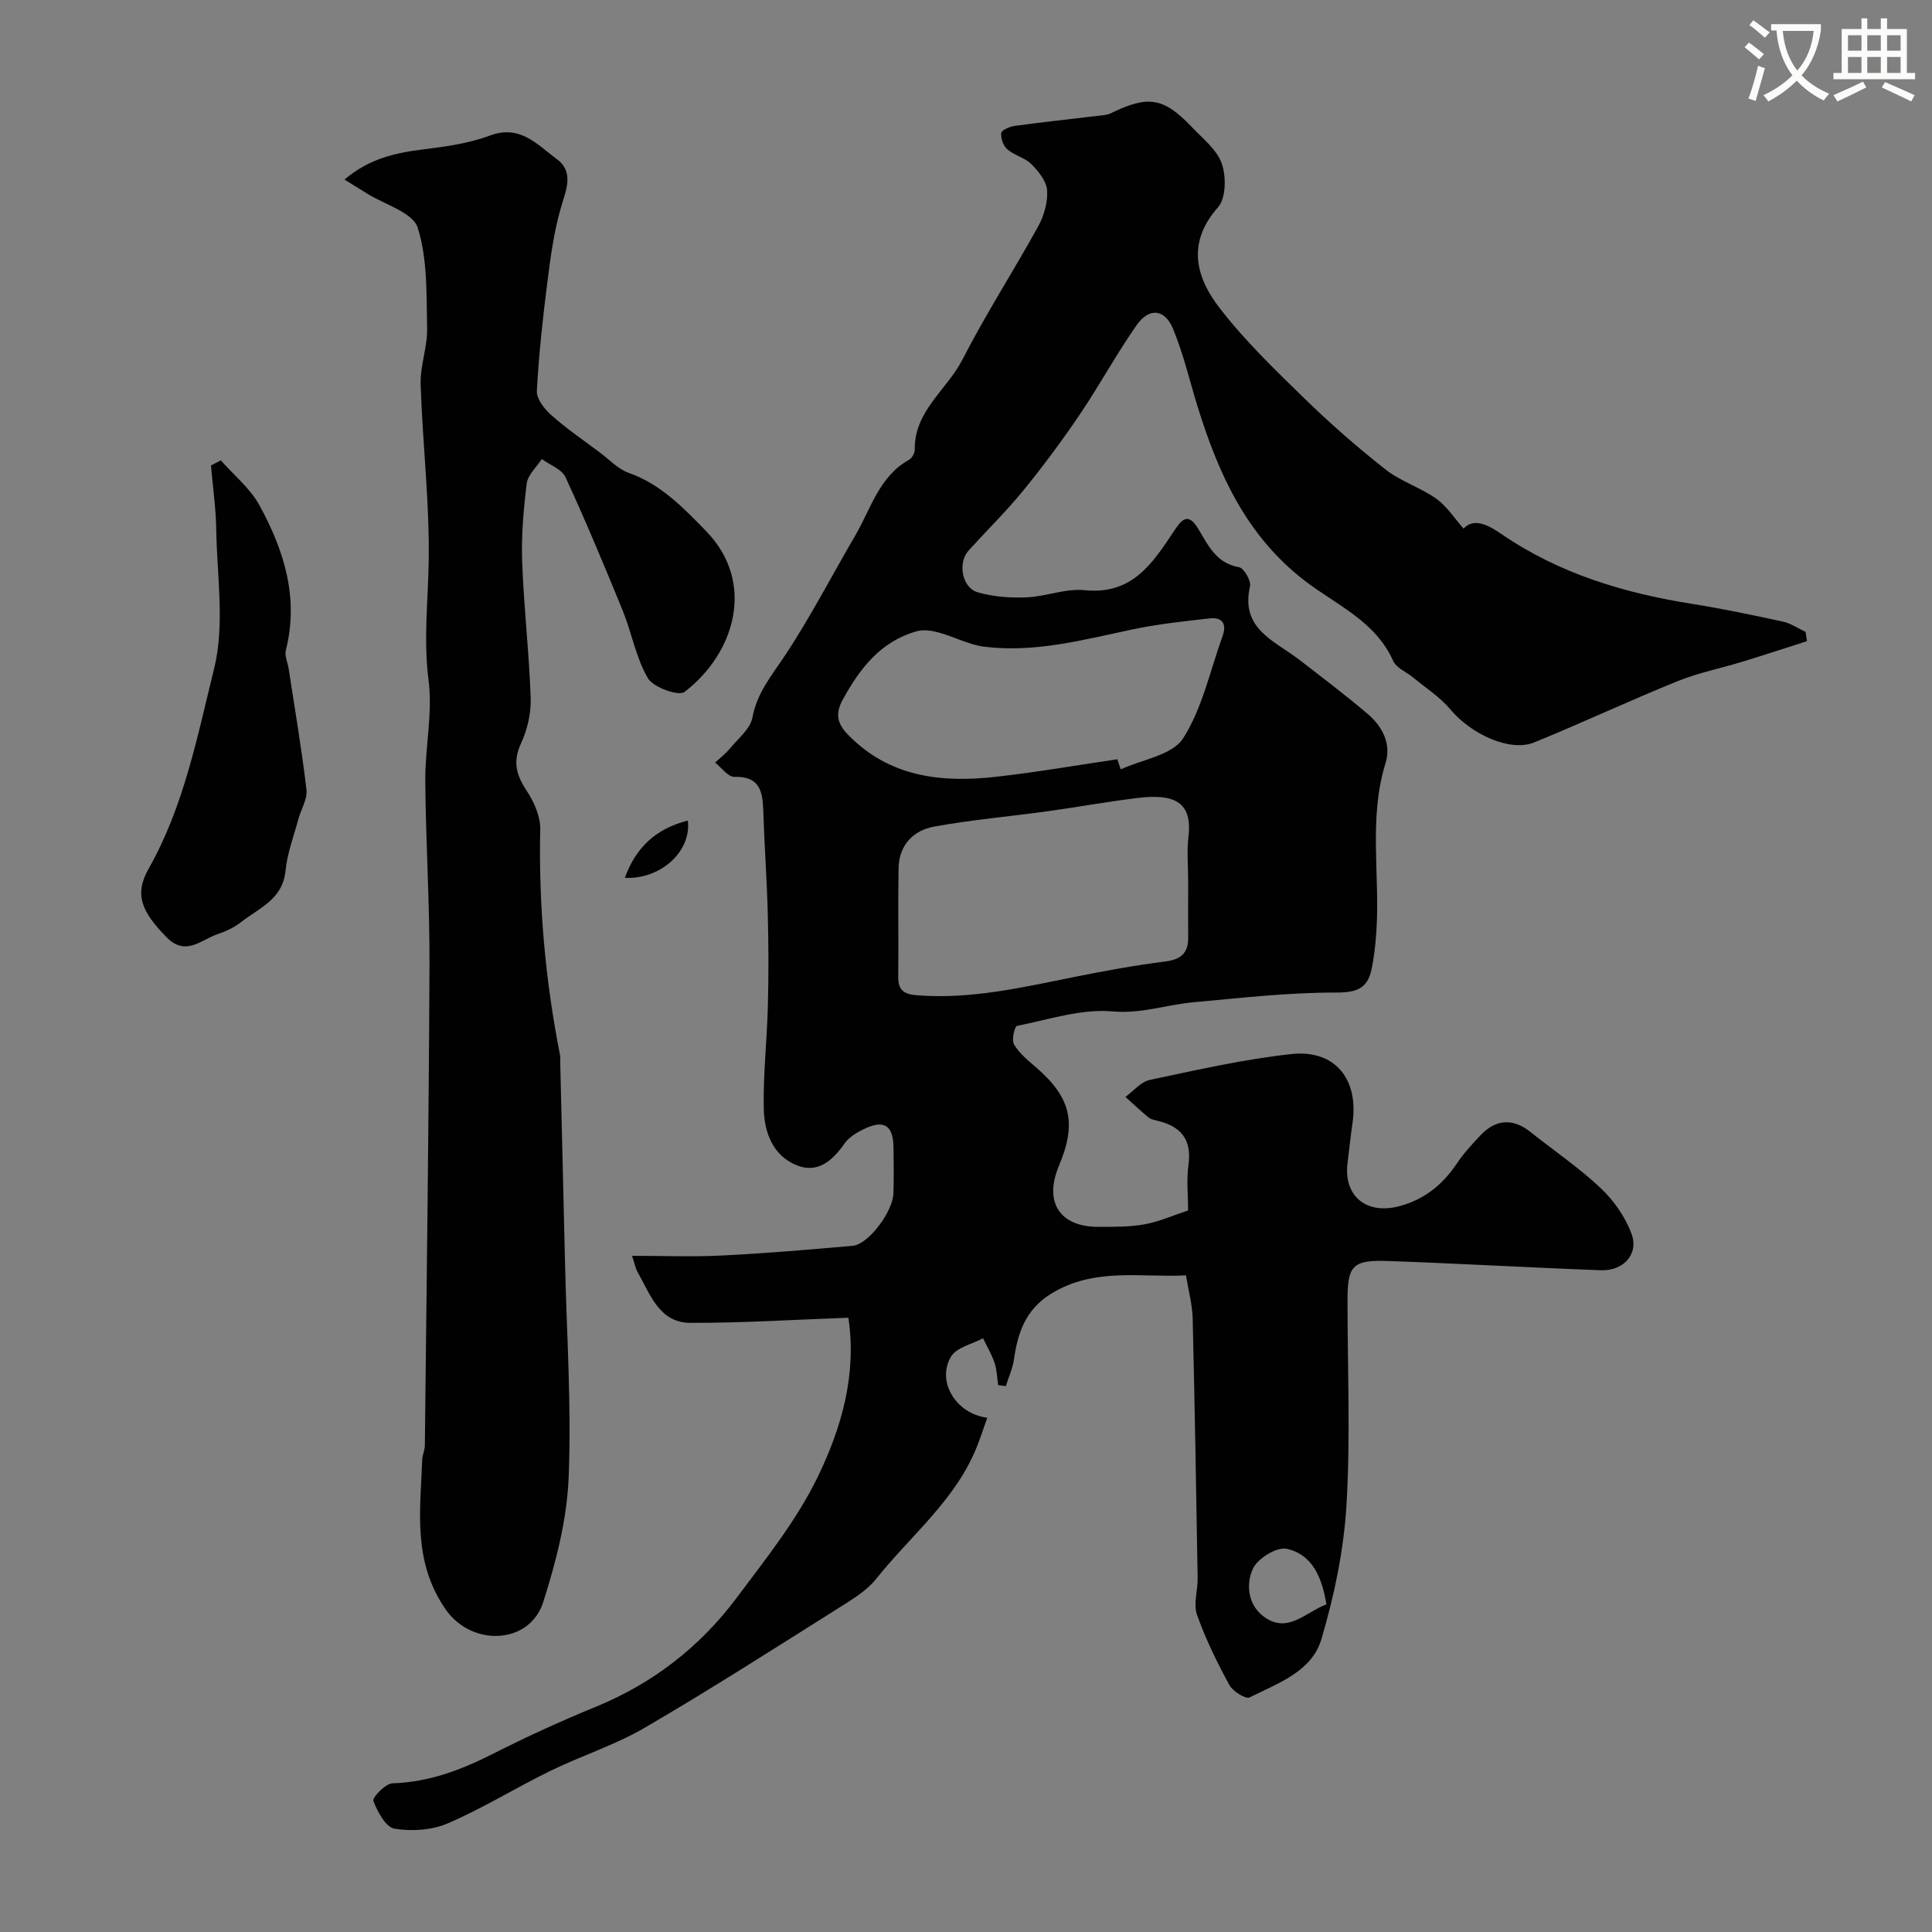 <svg enable-background="new 0 0 400 400" viewBox="0 0 400 400" xmlns="http://www.w3.org/2000/svg"><rect x="0" y="0" width="400" height="400" fill="#808080" stroke="none"/><path d="m362.1 8.8c1.1.8 2.1 1.6 3.1 2.4l-1 1.1c-1.3-1.1-2.3-2-3-2.5zm1.9 4.8c.5.2.9.4 1.4.5-.6 2.3-1.3 4.5-1.9 6.8l-1.5-.5c.8-2.1 1.4-4.3 2-6.8zm-1-9.4c1.3.9 2.4 1.8 3.4 2.5l-1 1.1c-1.4-1.2-2.4-2.1-3.2-2.6zm3.7 2.2v-1.4h10.3v1.2c-.5 3.6-1.8 6.8-4 9.4 1.5 1.6 3.4 2.8 5.7 3.8-.3.4-.7.8-1.1 1.4-2.3-1.1-4.1-2.5-5.6-4.1-1.6 1.6-3.6 3.1-5.9 4.3-.3-.5-.7-.9-1-1.3 2.4-1.1 4.4-2.5 6-4.1-1.9-2.5-3-5.6-3.3-9.3h-1.1zm8.8 0h-6.4c.3 3.3 1.3 6 3 8.2 2-2.2 3.1-5.1 3.4-8.2z" fill="#fbfcfa"/><path d="m385.3 3.8h1.3v2.2h2.8v-2.2h1.3v2.2h4.1v9.1h1.7v1.3h-16.9v-1.3h1.7v-9.1h4.1v-2.2zm.4 13.1.7 1.2c-1.8.9-3.8 1.9-6 2.9-.2-.4-.5-.8-.8-1.3 2.3-1 4.3-1.9 6.1-2.8zm-3.1-6.4h2.8v-3.2h-2.8zm0 4.6h2.8v-3.3h-2.8zm4-4.6h2.8v-3.2h-2.8zm0 4.6h2.8v-3.3h-2.8zm3.7 1.9c2.1.9 4.1 1.8 6.1 2.7l-.7 1.3c-2.2-1.1-4.2-2-6.1-2.9zm3.2-9.7h-2.8v3.2h2.8zm-2.8 7.8h2.8v-3.3h-2.8z" fill="#fbfcfa"/><g fill="#010102"><path d="m175.65 272.82c-11.36.41-22.04 1.1-32.73 1.06-6.45-.02-8.29-5.92-10.9-10.49-.46-.81-.63-1.79-1.16-3.39 6.48 0 12.56.25 18.62-.06 9.03-.45 18.05-1.21 27.06-2.01 3.25-.29 8.33-7.05 8.44-10.9.09-3.16.06-6.33.01-9.5-.08-4.63-2.01-5.81-6.3-3.69-1.44.71-2.98 1.67-3.87 2.95-2.51 3.58-5.59 6.26-9.99 4.42-4.88-2.04-6.6-6.85-6.7-11.65-.15-7.09.67-14.19.85-21.29.16-6.36.15-12.73-.02-19.09-.18-7.1-.71-14.2-.93-21.3-.13-4.04-.73-7.18-5.99-7.04-1.3.04-2.65-1.91-3.98-2.95 1.04-.98 2.2-1.87 3.11-2.97 1.68-2.04 4.18-4.03 4.61-6.35.94-5.11 3.95-8.66 6.67-12.75 5.32-8 9.73-16.59 14.59-24.89 3.26-5.56 4.94-12.26 11.18-15.75.61-.34 1.18-1.38 1.17-2.08-.12-8.03 6.68-12.41 9.89-18.68 4.81-9.4 10.57-18.31 15.67-27.56 1.21-2.2 2-5 1.84-7.45-.12-1.89-1.77-3.93-3.24-5.41-1.33-1.34-3.51-1.81-4.98-3.07-.84-.72-1.39-2.28-1.28-3.38.06-.6 1.74-1.34 2.77-1.48 5.67-.78 11.37-1.38 17.06-2.07.96-.12 2.01-.14 2.86-.55 7.71-3.77 10.93-3.3 16.79 2.87 2.26 2.38 5.19 4.67 6.19 7.56.93 2.68.88 7.16-.78 9.03-6.53 7.38-4.6 14.48.34 20.88 5.18 6.71 11.37 12.69 17.47 18.63 5.35 5.22 11.01 10.17 16.88 14.79 3.14 2.47 7.21 3.71 10.49 6.04 2.23 1.59 3.8 4.11 5.65 6.19 2.29-2.44 5.44-.53 8 1.23 11.96 8.17 25.36 12.14 39.45 14.38 6.26 1 12.48 2.3 18.68 3.65 1.64.36 3.13 1.4 4.69 2.13.09.64.18 1.28.28 1.92-4.45 1.42-8.89 2.88-13.36 4.25-4.48 1.37-9.14 2.29-13.46 4.04-9.96 4.04-19.7 8.61-29.65 12.67-4.99 2.04-13.05-1.68-17.37-6.85-2.12-2.54-5.05-4.4-7.64-6.55-1.41-1.17-3.53-1.99-4.19-3.48-3.7-8.28-11.86-11.63-18.35-16.63-12.04-9.29-17.8-22.05-22.1-35.89-1.68-5.42-2.96-11-5.12-16.22-1.73-4.17-4.97-4.46-7.57-.74-4.17 5.97-7.65 12.41-11.73 18.45-3.66 5.41-7.56 10.67-11.69 15.73-3.55 4.35-7.58 8.3-11.35 12.46-2.26 2.49-1.4 7.65 1.84 8.62 3.21.96 6.76 1.2 10.14 1.07 4.05-.17 8.15-1.9 12.07-1.49 9.74 1.02 14.03-5.52 18.4-12.11 1.62-2.44 2.94-4.15 5.07-.65 2.09 3.43 3.7 7.17 8.47 8 1.01.18 2.55 2.82 2.28 3.97-2.03 8.84 5.1 11.25 10.17 15.17 4.79 3.7 9.63 7.36 14.24 11.28 3.03 2.58 4.87 6.21 3.66 10.11-3.59 11.58-1.1 23.4-1.92 35.07-.18 2.6-.46 5.21-1.01 7.75-.86 3.96-3.16 4.73-7.41 4.72-9.82-.02-19.66 1.12-29.46 2.01-5.58.51-10.77 2.42-16.76 1.89-6.46-.57-13.19 1.69-19.75 3-.49.1-1.16 2.93-.62 3.83 1.07 1.81 2.82 3.26 4.46 4.67 7.33 6.3 8.6 11.55 4.83 20.5-3.16 7.51.2 12.67 8.3 12.61 3.14-.02 6.33.03 9.4-.52 2.99-.54 5.85-1.82 9.05-2.88 0-3.17-.35-6.36.08-9.45.73-5.28-1.61-8-6.48-9.13-.63-.15-1.34-.3-1.81-.69-1.64-1.36-3.19-2.82-4.77-4.24 1.68-1.21 3.22-3.13 5.07-3.52 9.72-2.05 19.45-4.28 29.3-5.35 9.04-.98 13.98 5.22 12.65 14.3-.4 2.75-.69 5.53-1.03 8.29-.84 6.8 3.89 10.71 10.68 8.92 5.15-1.36 8.95-4.39 11.9-8.77 1.46-2.17 3.24-4.14 5.06-6.03 3.16-3.29 6.7-3.39 10.19-.61 4.87 3.88 10.07 7.4 14.58 11.65 2.71 2.55 5.06 5.93 6.37 9.4 1.59 4.21-1.59 7.78-6.31 7.61-14.7-.54-29.4-1.4-44.1-1.91-7.34-.26-8.37.95-8.37 8.1-.01 14.16.63 28.37-.22 42.48-.56 9.34-2.54 18.75-5.2 27.75-1.98 6.68-9.04 9.12-14.86 12.02-.81.41-3.49-1.28-4.2-2.59-2.54-4.69-4.92-9.52-6.69-14.54-.78-2.22.18-5.02.14-7.55-.3-17.93-.6-35.87-1.03-53.8-.07-2.76-.83-5.5-1.38-8.9-9.33.5-19.05-1.75-28.05 3.88-5.15 3.23-6.79 7.99-7.57 13.51-.27 1.89-1.11 3.69-1.68 5.54-.53-.07-1.06-.14-1.59-.21-.23-1.53-.25-3.12-.73-4.56-.6-1.78-1.58-3.43-2.4-5.14-2.27 1.23-5.49 1.89-6.63 3.8-3.01 5.01.86 11.79 7.5 12.66-.71 2-1.31 3.86-2.02 5.67-4.33 11.2-13.73 18.59-20.93 27.63-2.07 2.6-5.23 4.46-8.12 6.28-13.22 8.32-26.38 16.75-39.86 24.61-6.16 3.59-13.12 5.79-19.56 8.94-7.13 3.48-13.91 7.71-21.18 10.84-3.29 1.42-7.49 1.7-11.05 1.11-1.81-.3-3.53-3.51-4.38-5.75-.26-.68 2.5-3.59 3.93-3.64 7.57-.24 14.26-2.78 20.89-6.14 6.94-3.52 14.04-6.76 21.24-9.71 11.83-4.85 21.56-12.41 29.14-22.54 6.05-8.08 12.5-16.15 16.85-25.15 4.86-10.07 8.07-21.07 6.3-32.86zm70.35-90.17c0-3.16-.31-6.36.06-9.48.87-7.29-3.18-8.84-10.42-7.97-6.31.76-12.58 1.91-18.88 2.78-7.77 1.07-15.61 1.75-23.32 3.15-4.36.79-7.31 3.84-7.4 8.61-.14 7.49.02 14.98-.07 22.46-.03 2.79 1.13 3.64 3.85 3.86 11.16.88 21.86-1.63 32.65-3.8 6.21-1.25 12.46-2.39 18.74-3.19 3.25-.41 4.82-1.69 4.79-4.95-.03-3.82 0-7.65 0-11.47zm-14.66-25.45c.23.7.46 1.39.69 2.09 4.44-2.05 10.69-2.94 12.91-6.41 4-6.25 5.6-14.05 8.19-21.21.9-2.5-.07-3.93-2.66-3.64-5.35.6-10.73 1.17-15.98 2.28-10.13 2.14-20.19 4.88-30.66 3.59-3.23-.4-6.29-2.08-9.48-2.95-1.44-.39-3.15-.65-4.53-.26-7.46 2.09-11.75 7.63-15.32 14.13-1.67 3.04-1.1 5.06 1.08 7.3 8.55 8.79 19.3 9.98 30.62 8.71 8.41-.95 16.76-2.4 25.14-3.63zm43.28 174.97c-.92-5.66-2.97-10.38-8.24-11.51-2.03-.43-5.93 1.96-6.94 4.05-1.52 3.16-1.12 7.42 2.08 9.89 4.99 3.84 8.73-.79 13.1-2.43z"/><path d="m71.32 37.17c5.22-4.41 10.66-5.54 16.39-6.25 4.64-.57 9.4-1.24 13.74-2.86 6.27-2.34 9.83 1.94 13.8 4.86 3.69 2.72 1.94 6.4.87 10.12-1.44 4.97-2.14 10.18-2.79 15.33-.95 7.5-1.78 15.03-2.18 22.57-.09 1.63 1.56 3.74 2.97 4.99 3.17 2.81 6.69 5.23 10.09 7.77 1.96 1.47 3.76 3.43 5.98 4.21 6.66 2.34 11.41 7.34 15.99 12.04 10.34 10.62 6.03 25.28-4.46 33.31-1.21.93-6.45-.94-7.57-2.83-2.48-4.21-3.33-9.34-5.2-13.95-3.79-9.3-7.67-18.57-11.87-27.69-.76-1.65-3.23-2.52-4.91-3.75-1.09 1.69-2.9 3.28-3.12 5.08-.67 5.37-1.13 10.84-.94 16.24.34 9.38 1.44 18.73 1.76 28.11.11 3.14-.67 6.58-2 9.43-1.76 3.8-.97 6.57 1.18 9.83 1.52 2.3 2.86 5.31 2.8 7.98-.34 15.73 1.05 31.27 4.09 46.68.1.48.04 1 .05 1.5.33 13.93.68 27.87 1 41.8.34 14.77 1.35 29.56.74 44.29-.36 8.64-2.61 17.38-5.25 25.68-2.84 8.92-14.89 9.32-20.27 1.47-6.81-9.93-5.18-20.36-4.79-30.97.04-.97.53-1.92.54-2.88.36-33.1.82-66.19.96-99.29.06-12.76-.77-25.53-.87-38.3-.05-6.95 1.56-14.04.68-20.84-1.08-8.35-.1-16.45.03-24.68.19-12.18-1.28-24.37-1.67-36.57-.12-3.86 1.42-7.77 1.34-11.64-.15-7 .11-14.32-1.95-20.82-1-3.16-6.87-4.79-10.54-7.1-1.4-.88-2.81-1.75-4.62-2.87z"/><path d="m45.72 95.31c2.69 3.06 6.04 5.76 7.96 9.25 5.12 9.32 8.25 19.19 5.5 30.08-.29 1.14.39 2.52.58 3.79 1.28 8.36 2.71 16.69 3.69 25.08.23 1.93-1.13 4.02-1.67 6.06-.96 3.57-2.32 7.11-2.67 10.74-.59 5.95-5.54 7.71-9.27 10.65-1.38 1.09-3.1 1.87-4.78 2.44-3.44 1.15-6.61 4.72-10.61.61-5.08-5.22-6.73-8.75-3.69-14.13 7.32-12.93 10.09-27.39 13.56-41.41 2.26-9.11.6-19.22.45-28.88-.07-4.41-.71-8.81-1.09-13.22.68-.34 1.36-.7 2.04-1.06z"/><path d="m142.41 169.89c.78 6.43-5.69 12.22-13.04 11.86 2.26-6.33 6.51-10.22 13.04-11.86z"/></g></svg>
